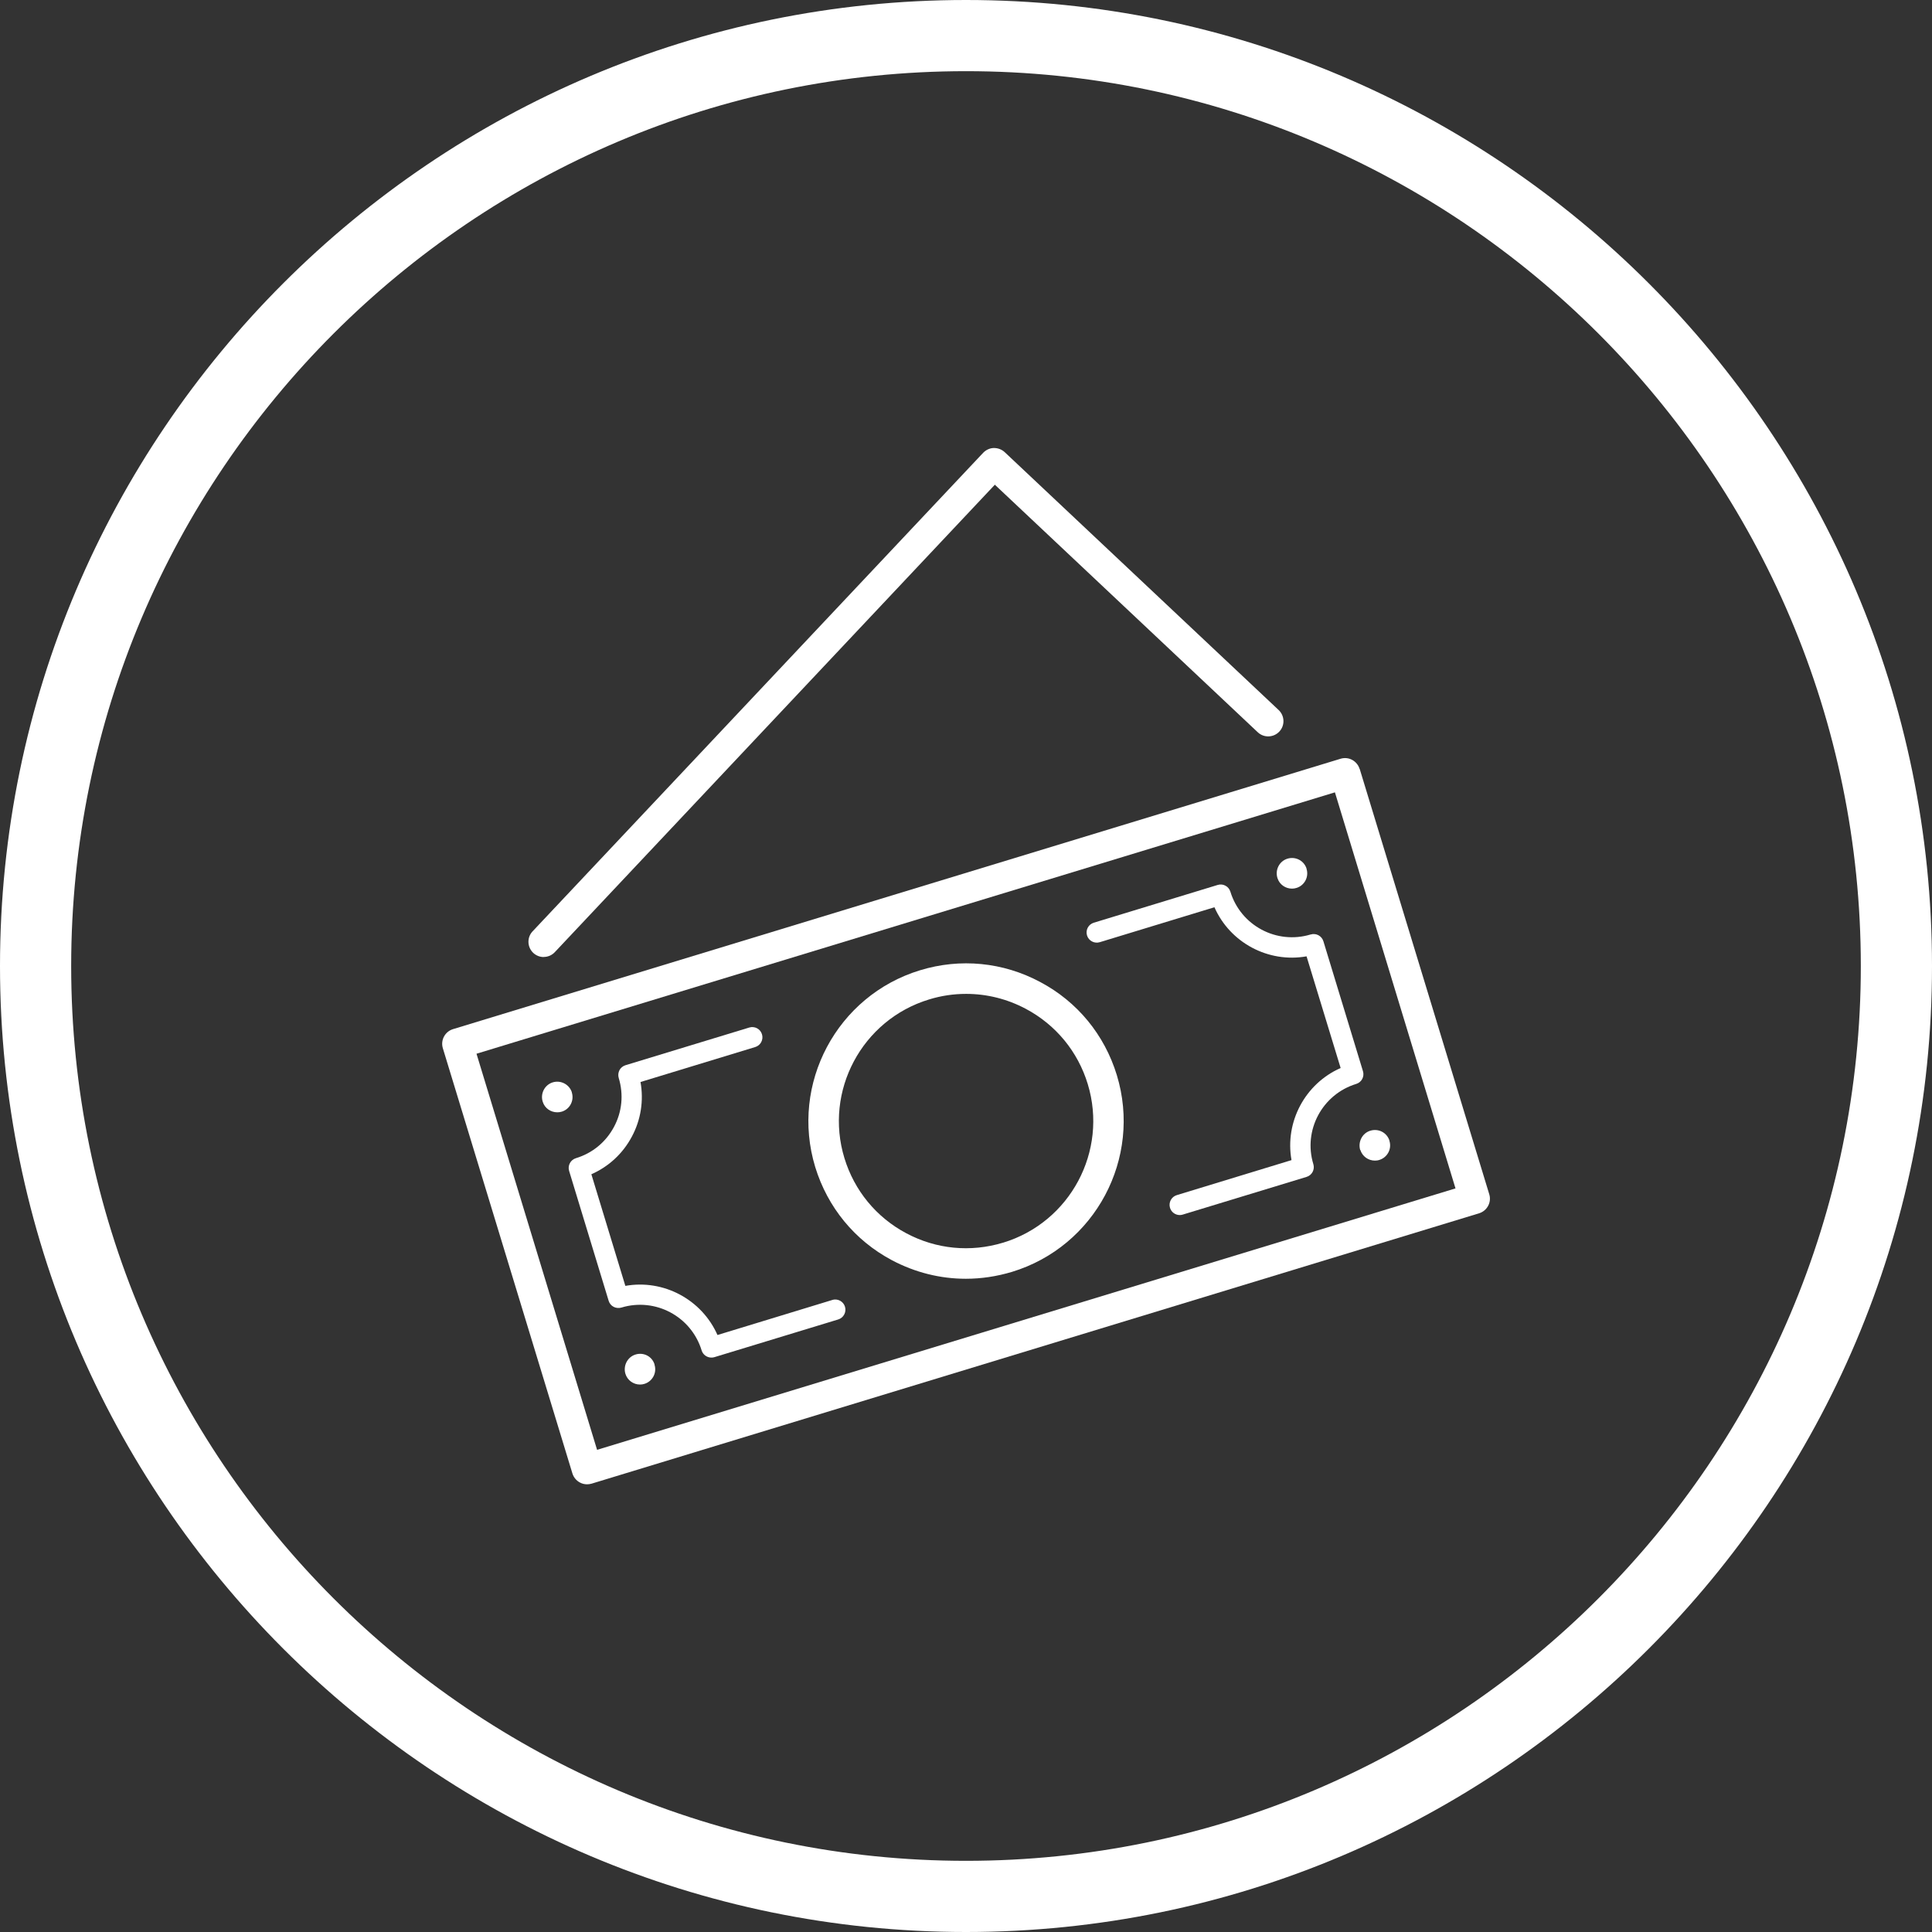 <svg width="44" height="44" viewBox="0 0 44 44" fill="none" xmlns="http://www.w3.org/2000/svg">
<rect x="0" y="0" width="44" height="44" fill="#333333" stroke="none"/>
<g clip-path="url(#clip0_322_34)">
<path d="M14.906 31.071C14.848 30.888 14.656 30.791 14.471 30.849C14.288 30.907 14.188 31.106 14.244 31.289C14.29 31.437 14.427 31.532 14.575 31.532C14.61 31.532 14.645 31.527 14.679 31.516C14.862 31.458 14.964 31.263 14.906 31.08V31.073V31.071Z" fill="white"/>
<path d="M13.023 24.881V24.874C12.962 24.691 12.765 24.594 12.585 24.651C12.402 24.709 12.302 24.909 12.36 25.091C12.406 25.24 12.543 25.332 12.691 25.332C12.726 25.332 12.761 25.328 12.798 25.316C12.981 25.258 13.08 25.061 13.023 24.881Z" fill="white"/>
<path d="M30.964 17.512C30.937 17.424 30.876 17.35 30.795 17.306C30.714 17.262 30.619 17.253 30.531 17.28L10.317 23.438C10.134 23.494 10.03 23.688 10.085 23.871L13.036 33.556C13.063 33.644 13.124 33.718 13.205 33.762C13.256 33.79 13.311 33.804 13.369 33.804C13.404 33.804 13.436 33.799 13.471 33.79L33.685 27.632C33.868 27.576 33.973 27.382 33.917 27.199L30.967 17.514L30.964 17.512ZM13.598 33.019L10.852 23.998L30.402 18.045L33.148 27.065L13.598 33.019Z" fill="white"/>
<path d="M23.689 22.364C22.844 21.912 21.871 21.817 20.954 22.097C19.06 22.674 17.99 24.684 18.566 26.578C18.847 27.495 19.465 28.25 20.312 28.7C20.84 28.98 21.415 29.123 21.996 29.123C22.348 29.123 22.7 29.07 23.047 28.966C24.942 28.389 26.012 26.379 25.435 24.485C25.155 23.568 24.537 22.813 23.689 22.364ZM22.844 28.301C22.103 28.526 21.32 28.45 20.639 28.086C19.956 27.723 19.456 27.113 19.231 26.375C18.765 24.849 19.629 23.227 21.158 22.762C21.436 22.676 21.72 22.635 22.005 22.635C22.473 22.635 22.939 22.75 23.365 22.977C24.048 23.341 24.548 23.95 24.773 24.689C25.238 26.217 24.374 27.836 22.846 28.301H22.844Z" fill="white"/>
<path d="M18.952 29.607L16.34 30.404C15.983 29.596 15.113 29.13 14.242 29.285L13.468 26.743C13.862 26.569 14.184 26.273 14.39 25.886C14.596 25.502 14.663 25.066 14.587 24.642L17.199 23.846C17.322 23.809 17.391 23.679 17.354 23.556C17.317 23.433 17.188 23.364 17.065 23.401L14.244 24.26C14.186 24.279 14.135 24.318 14.107 24.374C14.08 24.427 14.073 24.492 14.091 24.55C14.205 24.925 14.168 25.321 13.982 25.666C13.797 26.011 13.492 26.263 13.116 26.377C12.994 26.414 12.924 26.544 12.961 26.666L13.862 29.626C13.88 29.684 13.92 29.735 13.976 29.763C14.029 29.79 14.094 29.797 14.152 29.779C14.925 29.545 15.742 29.98 15.979 30.754C16.009 30.853 16.101 30.918 16.201 30.918C16.224 30.918 16.245 30.916 16.268 30.909L19.089 30.05C19.212 30.013 19.281 29.883 19.244 29.76C19.207 29.637 19.077 29.568 18.954 29.605L18.952 29.607Z" fill="white"/>
<path d="M29.849 21.282C29.075 21.516 28.258 21.081 28.021 20.307C28.003 20.25 27.963 20.198 27.908 20.171C27.855 20.141 27.79 20.136 27.732 20.154L24.911 21.014C24.788 21.051 24.719 21.18 24.756 21.303C24.793 21.426 24.923 21.495 25.046 21.458L27.658 20.662C28.014 21.47 28.885 21.935 29.756 21.78L30.532 24.323C29.723 24.68 29.258 25.55 29.413 26.421L26.801 27.218C26.678 27.255 26.609 27.384 26.646 27.507C26.676 27.607 26.768 27.672 26.868 27.672C26.891 27.672 26.912 27.669 26.935 27.662L29.756 26.803C29.879 26.766 29.948 26.636 29.911 26.514C29.675 25.742 30.113 24.923 30.886 24.686C31.009 24.649 31.078 24.52 31.041 24.397L30.14 21.438C30.103 21.315 29.974 21.245 29.851 21.282H29.849Z" fill="white"/>
<path d="M30.981 26.189C31.027 26.337 31.163 26.432 31.312 26.432C31.346 26.432 31.381 26.428 31.416 26.416C31.599 26.358 31.701 26.164 31.643 25.981V25.974C31.583 25.791 31.39 25.694 31.205 25.752C31.022 25.809 30.923 26.009 30.978 26.192L30.981 26.189Z" fill="white"/>
<path d="M29.424 20.238C29.459 20.238 29.493 20.233 29.53 20.221C29.713 20.163 29.813 19.967 29.755 19.786V19.779C29.695 19.596 29.5 19.499 29.317 19.557C29.134 19.615 29.035 19.814 29.093 19.997C29.139 20.145 29.276 20.238 29.424 20.238Z" fill="white"/>
<path d="M12.382 21.794C12.475 21.794 12.568 21.757 12.635 21.685L22.657 11.039L28.644 16.676C28.783 16.808 29.003 16.801 29.135 16.662C29.267 16.523 29.26 16.303 29.121 16.171L22.882 10.298C22.815 10.236 22.729 10.203 22.634 10.203C22.542 10.205 22.456 10.245 22.391 10.312L12.13 21.21C11.998 21.349 12.005 21.569 12.144 21.701C12.211 21.764 12.297 21.796 12.382 21.796V21.794Z" fill="white"/>
<path d="M22 0C9.87 0 0 9.87 0 22C0 34.13 9.87 44 22 44C34.13 44 44 34.13 44 22C44 9.87 34.13 0 22 0ZM22 42.379C10.764 42.379 1.621 33.236 1.621 22C1.621 10.764 10.764 1.621 22 1.621C33.236 1.621 42.379 10.764 42.379 22C42.379 33.236 33.236 42.379 22 42.379Z" fill="white"/>
</g>
<defs>
<clipPath id="clip0_322_34">
<rect width="44" height="44" fill="white"/>
</clipPath>
</defs>
</svg>
